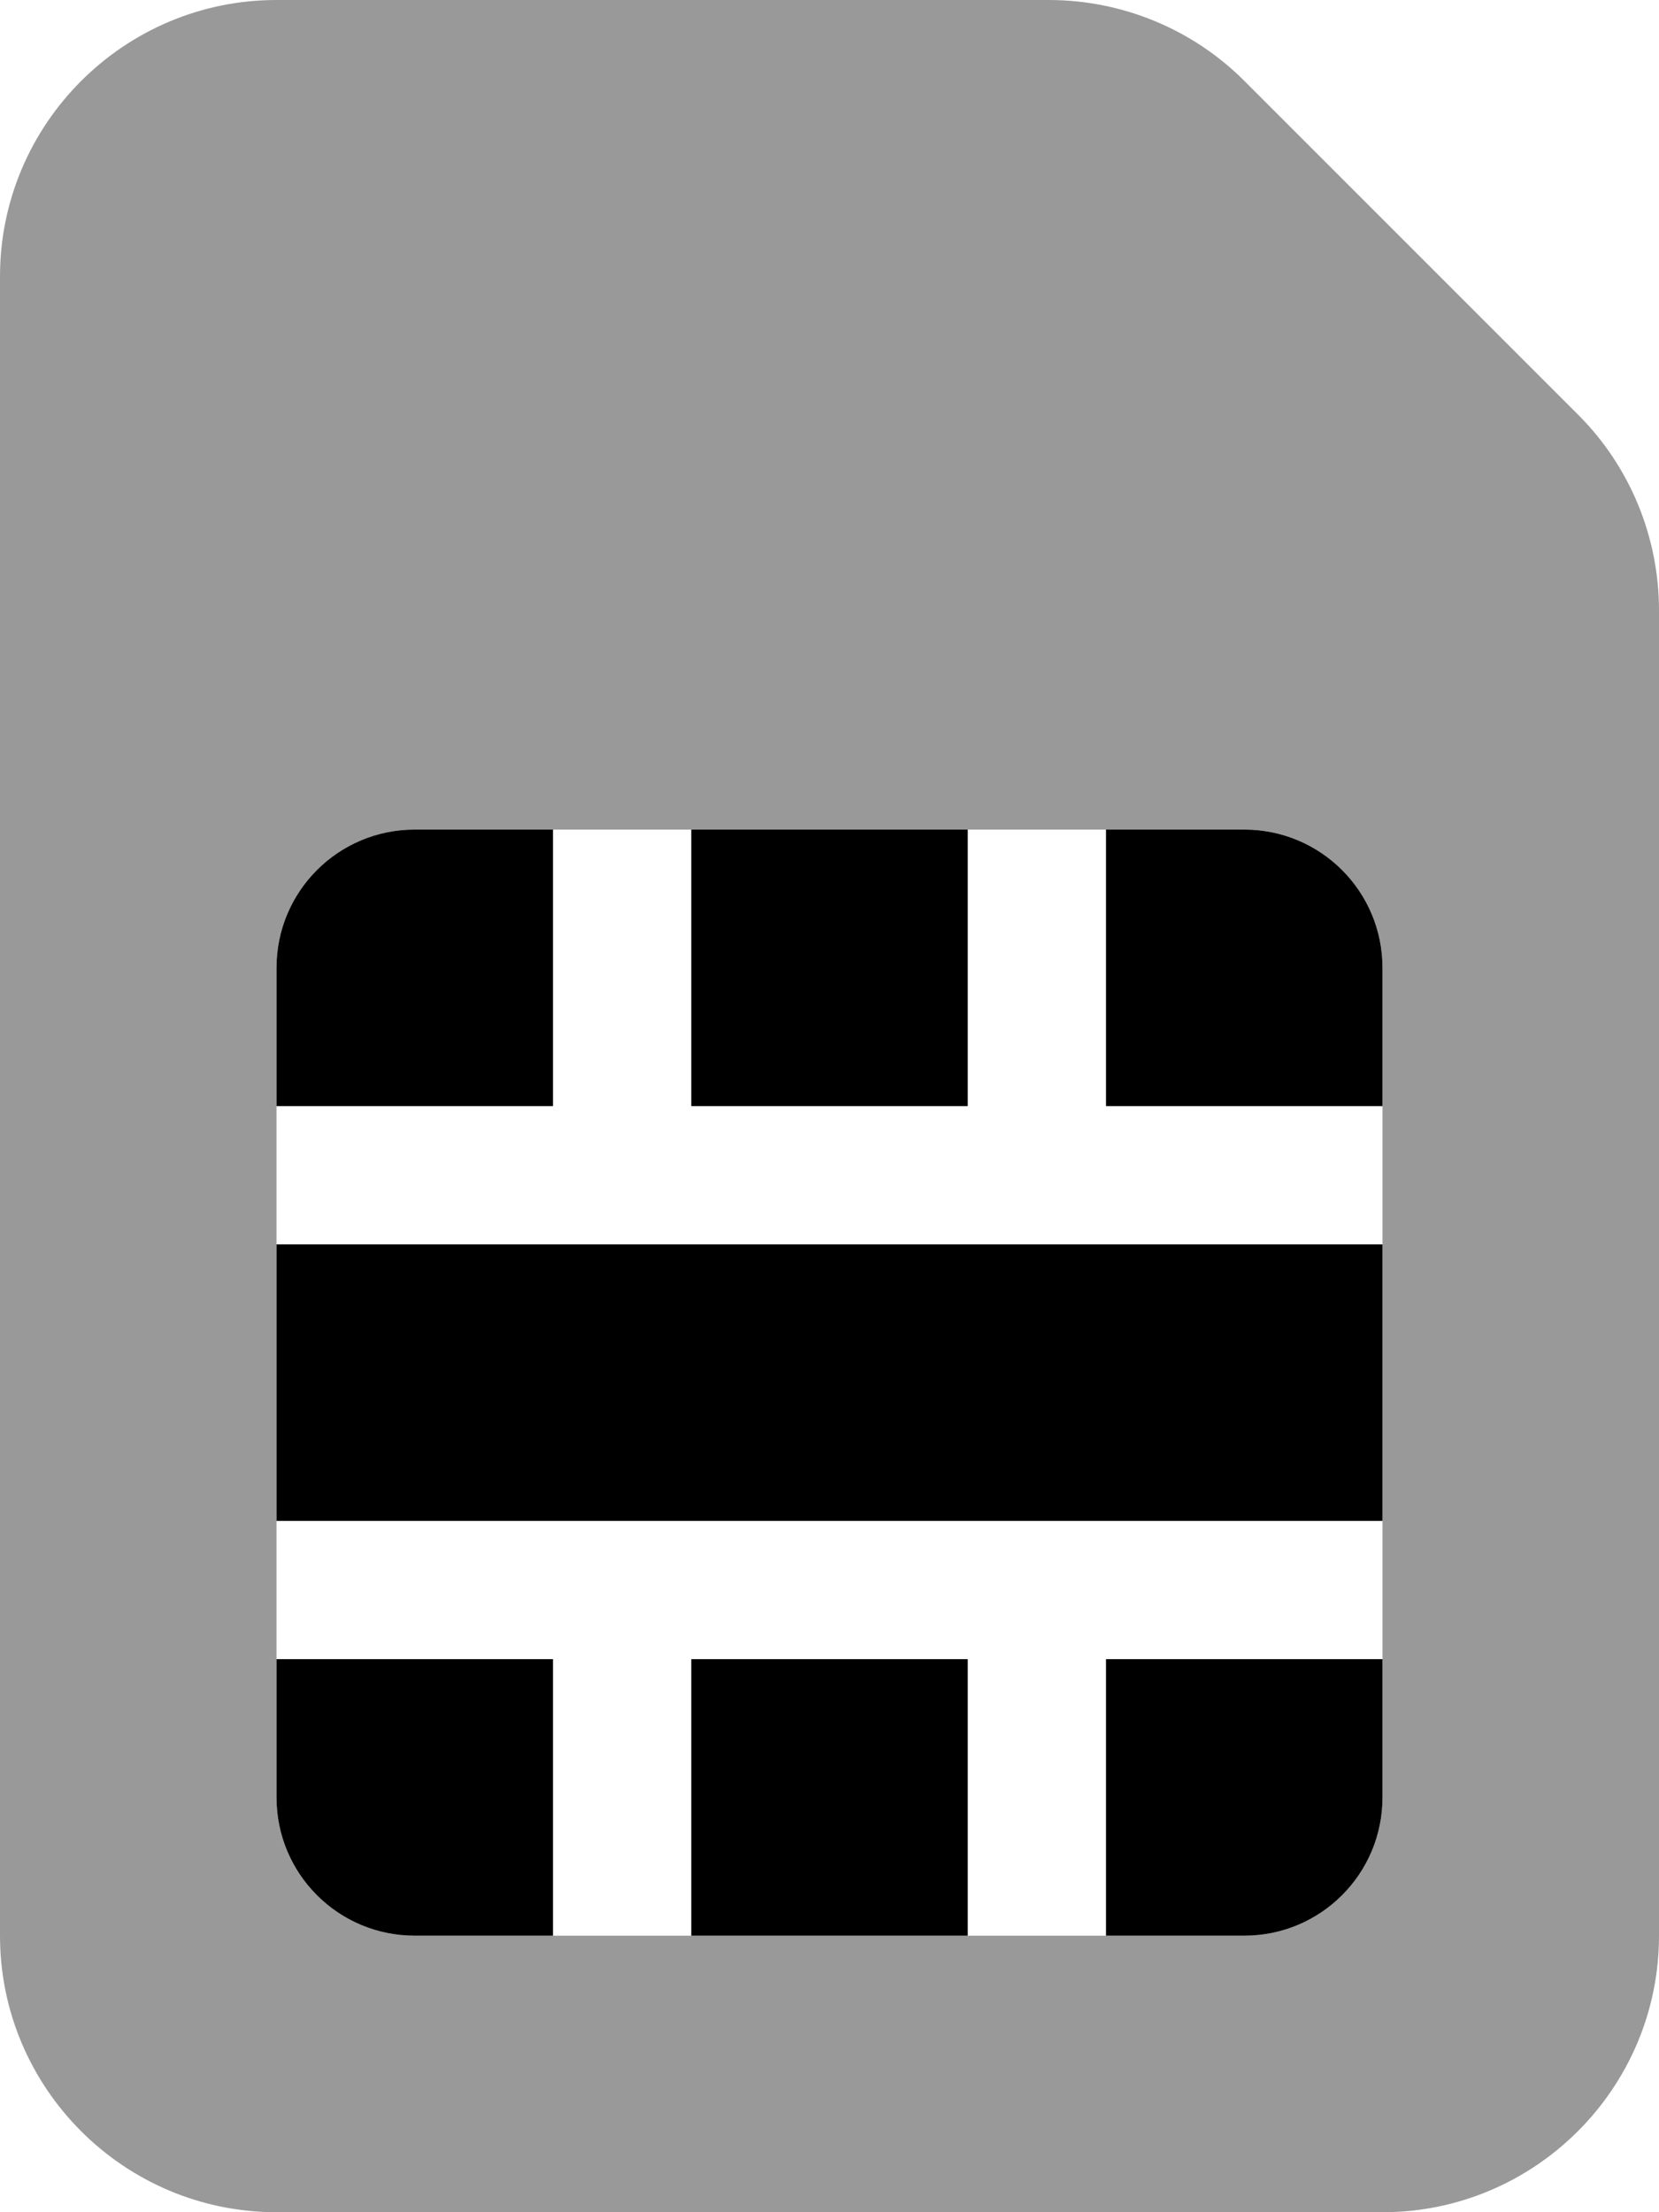 <svg xmlns="http://www.w3.org/2000/svg" viewBox="0 0 384 512"><!--! Font Awesome Pro 6.4.0 by @fontawesome - https://fontawesome.com License - https://fontawesome.com/license (Commercial License) Copyright 2023 Fonticons, Inc. --><defs><style>.fa-secondary{opacity:.4}</style></defs><path class="fa-primary" d="M128 192H96c-17.7 0-32 14.3-32 32v32h64V192zM64 288v64h80 96 80V288H240 144 64zm256-32V224c0-17.7-14.3-32-32-32H256v64h64zm-96-64H160v64h64V192zm96 192H256v64h32c17.7 0 32-14.3 32-32V384zm-96 64V384H160v64h64zm-96 0V384H64v32c0 17.7 14.3 32 32 32h32z"/><path class="fa-secondary" d="M64 0H242.7c17 0 33.3 6.7 45.3 18.7L365.3 96c12 12 18.7 28.3 18.7 45.3V448c0 35.3-28.7 64-64 64H64c-35.3 0-64-28.7-64-64V64C0 28.7 28.7 0 64 0zM96 192c-17.7 0-32 14.3-32 32V416c0 17.7 14.3 32 32 32H288c17.7 0 32-14.3 32-32V224c0-17.7-14.3-32-32-32H96z"/></svg>